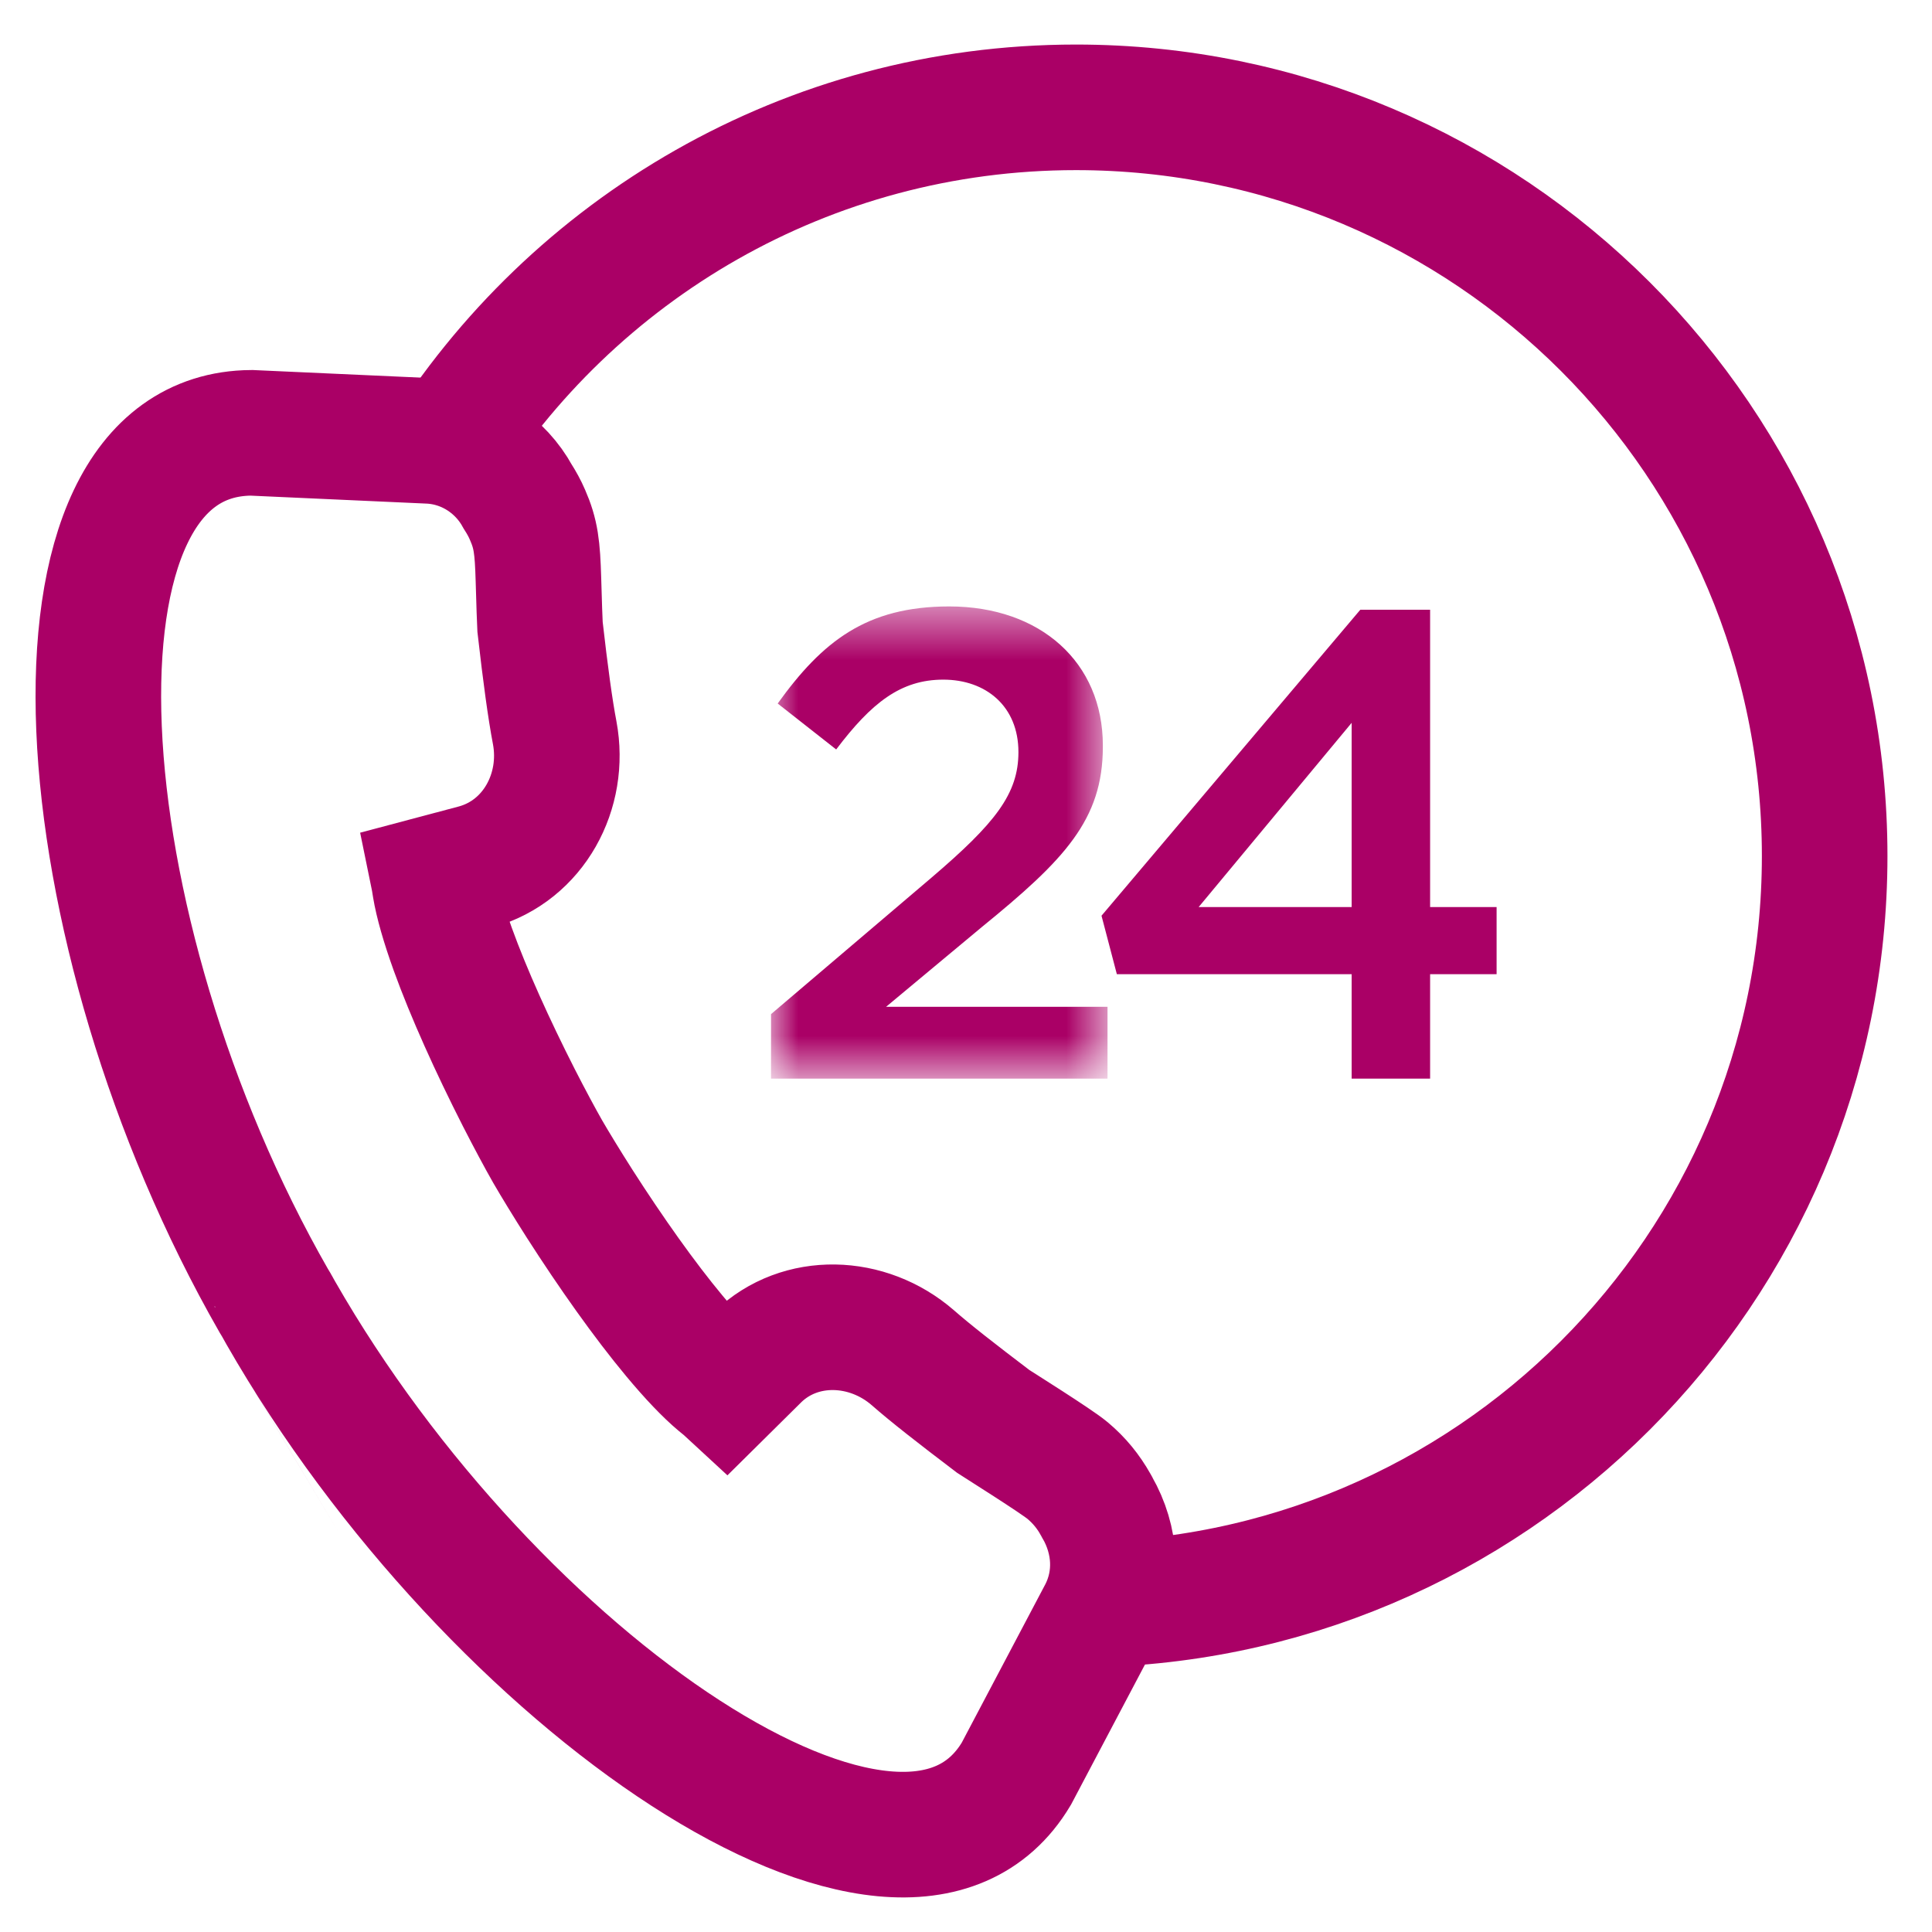 <?xml version="1.0" encoding="UTF-8"?>
<svg width="36px" height="36px" viewBox="0 0 36 36" version="1.1" xmlns="http://www.w3.org/2000/svg" xmlns:xlink="http://www.w3.org/1999/xlink">
    <!-- Generator: Sketch 51.3 (57544) - http://www.bohemiancoding.com/sketch -->
    <title>contact-icon-24</title>
    <desc>Created with Sketch.</desc>
    <defs>
        <polygon id="path-1" points="0 0.501 6.27 0.501 6.27 9.3 0 9.3"></polygon>
    </defs>
    <g id="contact-icon-24" stroke="none" stroke-width="1" fill="none" fill-rule="evenodd">
        <g id="Group-10" transform="translate(3, 2)">
            <path d="M5.079,14.363 C5.086,14.397 5.092,14.452 5.105,14.524 C5.154,14.821 5.268,15.218 5.437,15.688 C5.733,16.507 6.177,17.488 6.668,18.454 C6.87,18.849 7.067,19.216 7.204,19.456 C7.34,19.691 7.558,20.049 7.8,20.429 C8.385,21.342 9.008,22.223 9.566,22.893 C9.885,23.276 10.17,23.575 10.401,23.768 C10.457,23.815 10.501,23.848 10.527,23.872 L11.122,23.283 C11.914,22.521 13.17,22.57 14.009,23.299 C14.335,23.585 14.817,23.962 15.509,24.487 C15.617,24.558 16.685,25.227 16.891,25.4 C17.111,25.585 17.277,25.788 17.421,26.043 C17.443,26.081 17.443,26.081 17.444,26.086 C17.795,26.698 17.844,27.421 17.519,28.055 L15.938,31.051 C13.832,34.584 6.179,29.354 2.232,22.464 C2.203,22.414 2.203,22.414 2.183,22.377 C2.18,22.371 2.18,22.371 2.177,22.365 C2.166,22.344 2.166,22.344 2.166,22.345 C2.163,22.34 2.163,22.34 2.155,22.326 C2.137,22.297 2.137,22.297 2.107,22.246 L2.102,22.238 C-1.848,15.34 -2.493,6.093 1.684,6.065 L5.022,6.216 C5.732,6.258 6.332,6.677 6.646,7.252 C6.718,7.365 6.779,7.475 6.829,7.592 C6.986,7.95 7.015,8.193 7.033,8.801 C7.051,9.411 7.052,9.429 7.063,9.682 C7.164,10.569 7.252,11.214 7.336,11.654 C7.54,12.74 6.947,13.849 5.873,14.152 L5.079,14.363 Z" id="Stroke-1" stroke="#AA0066" stroke-width="2.34"></path>
            <g id="Group-6" transform="translate(11.367, 8.267)">
                <g id="Group-3" transform="translate(0, 0.532)">
                    <mask id="mask-2" fill="white">
                        <use xlink:href="#path-1"></use>
                    </mask>
                    <g id="Clip-2"></g>
                    <path d="M0,8.098 L2.986,5.558 C4.177,4.541 4.61,3.995 4.61,3.215 C4.61,2.36 4.003,1.865 3.21,1.865 C2.416,1.865 1.871,2.298 1.214,3.166 L0.124,2.31 C0.954,1.158 1.772,0.501 3.321,0.501 C5.019,0.501 6.183,1.542 6.183,3.091 L6.183,3.116 C6.183,4.479 5.465,5.223 3.929,6.474 L2.144,7.961 L6.27,7.961 L6.27,9.3 L0,9.3 L0,8.098 Z" id="Fill-1" fill="#AA0066" mask="url(#mask-2)"></path>
                </g>
                <path d="M10.819,6.635 L10.819,3.202 L7.968,6.635 L10.819,6.635 Z M10.819,7.886 L6.444,7.886 L6.158,6.796 L10.98,1.095 L12.281,1.095 L12.281,6.635 L13.52,6.635 L13.52,7.886 L12.281,7.886 L12.281,9.832 L10.819,9.832 L10.819,7.886 Z" id="Fill-4" fill="#AA0066"></path>
            </g>
            <path d="M17.05,27.9 C24.754,27.9 31,21.654 31,13.95 C31,6.246 24.754,0 17.05,0 C12.044,0 7.654,2.637 5.193,6.597" id="Oval-5" stroke="#AA0066" stroke-width="2.34"></path>
        </g>
    </g>
</svg>